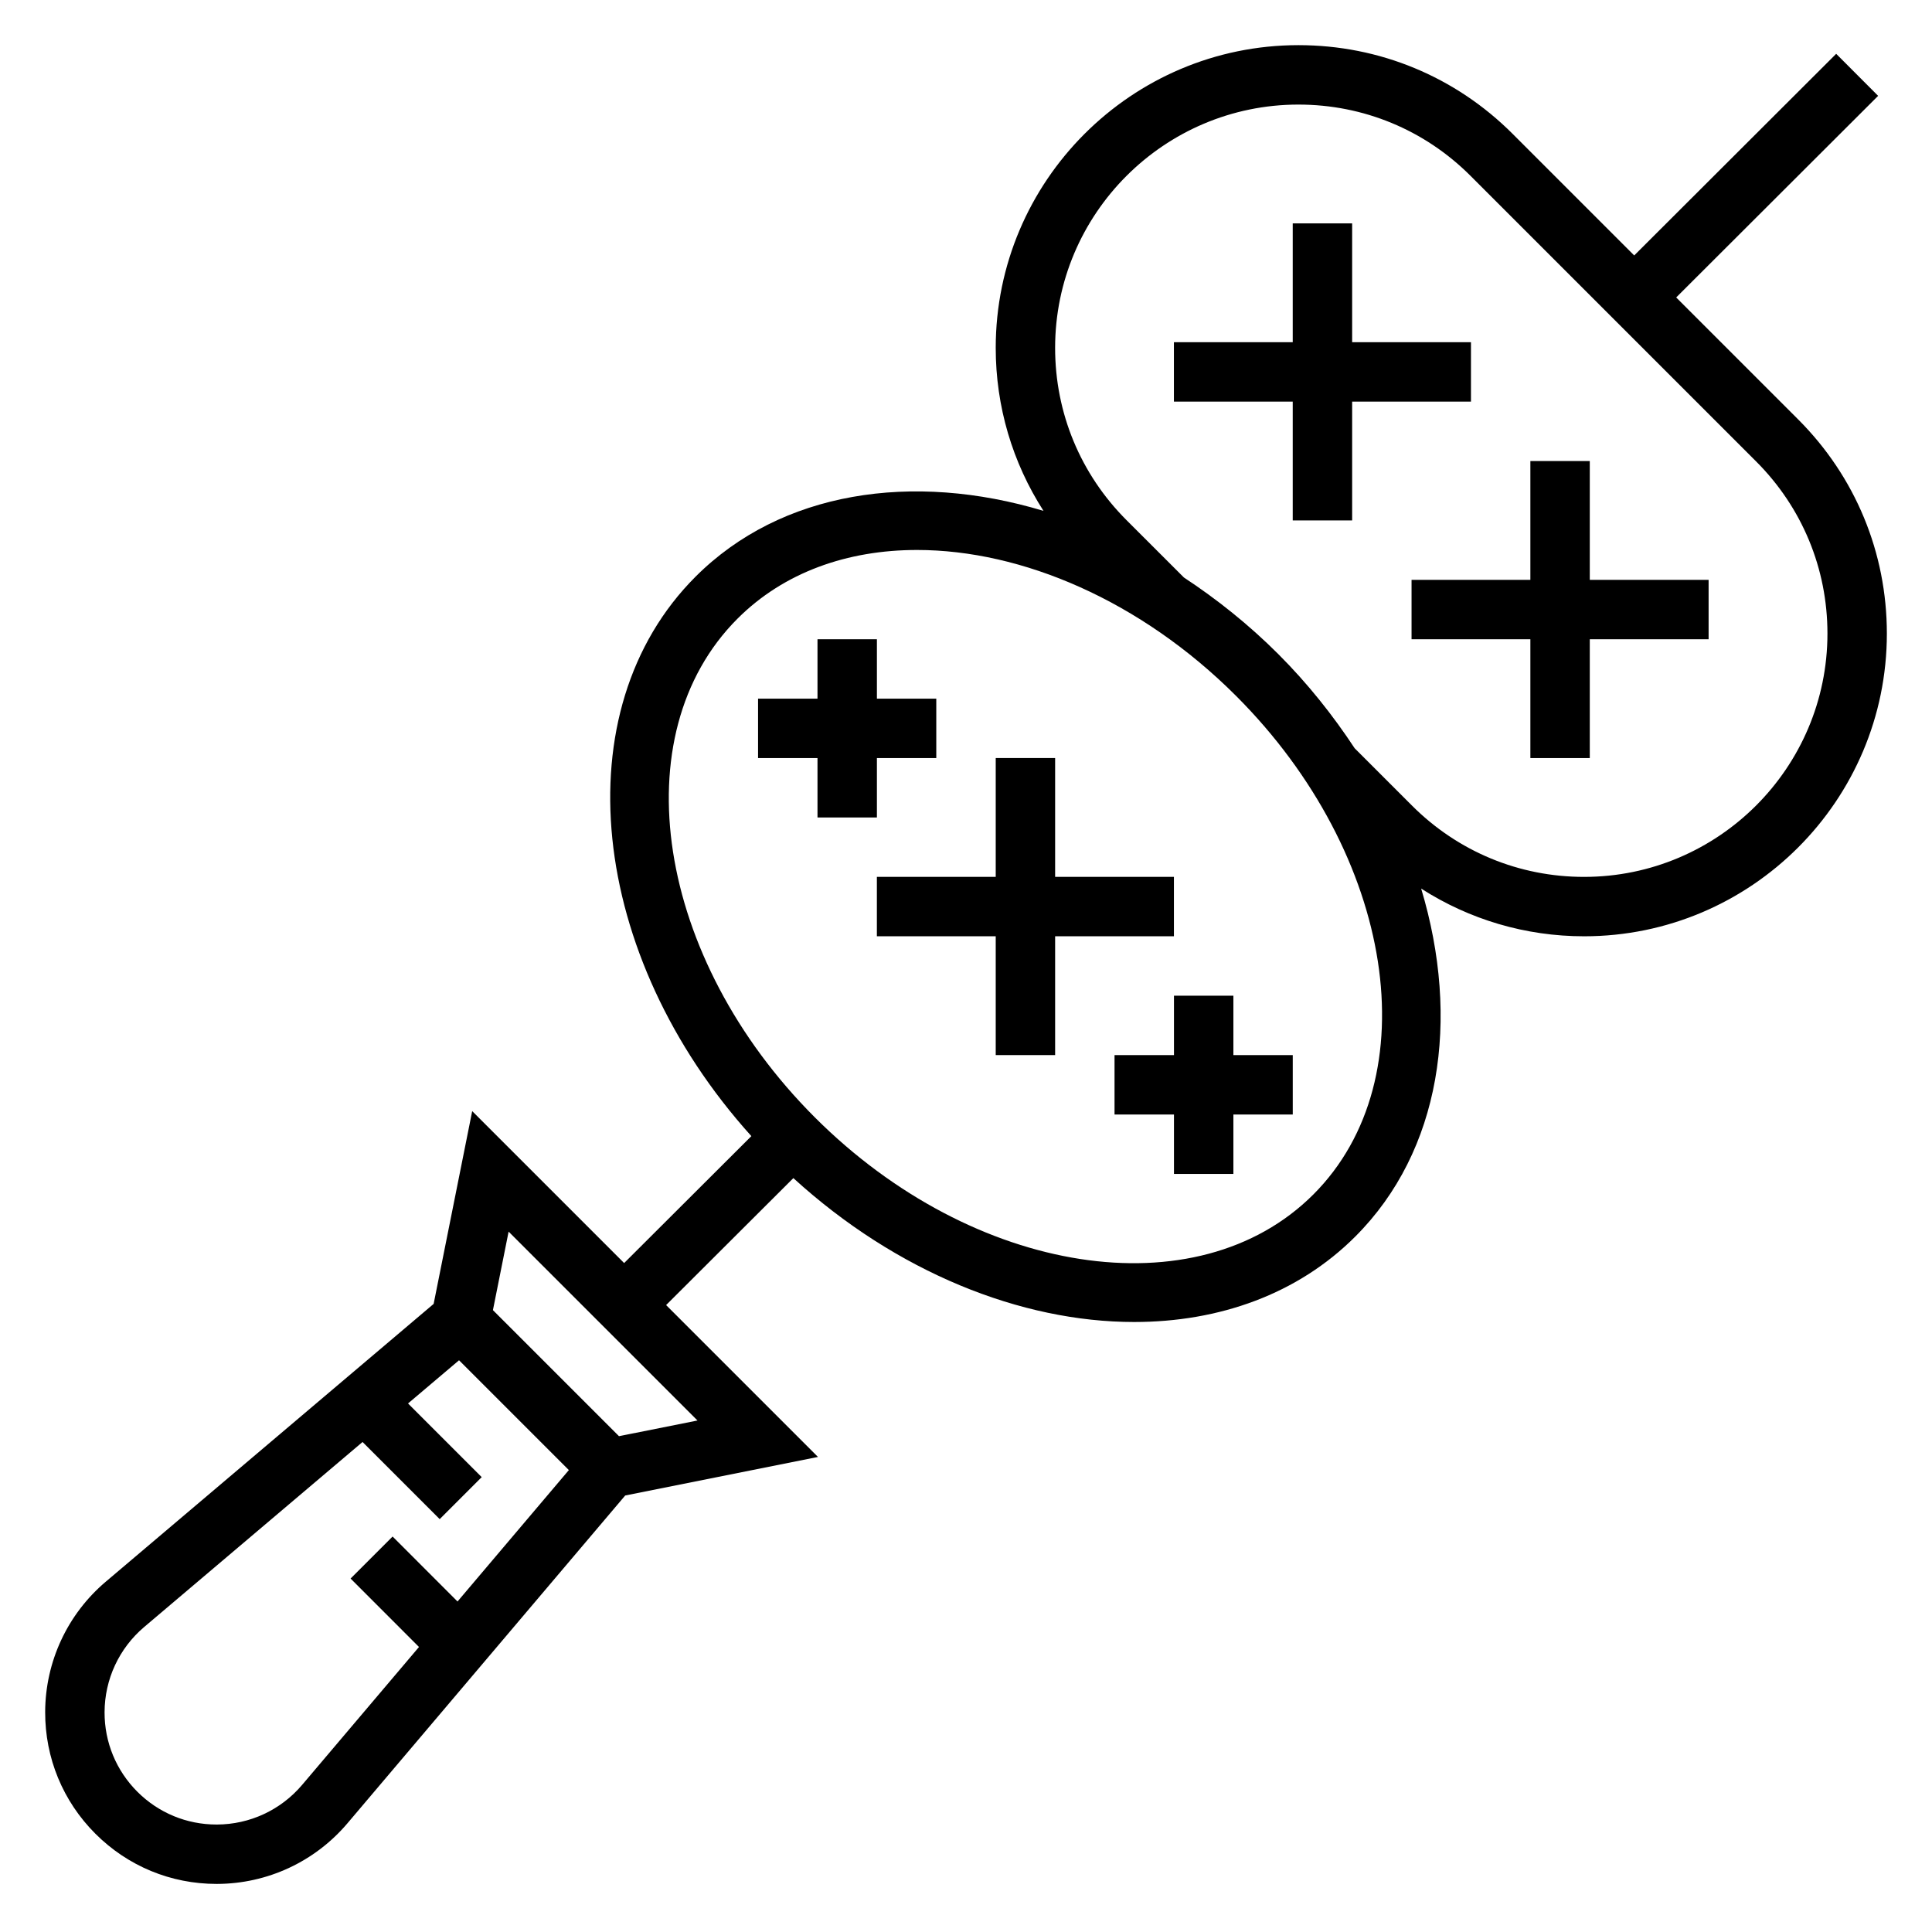 <?xml version="1.0" encoding="UTF-8"?>
<!-- Uploaded to: ICON Repo, www.svgrepo.com, Generator: ICON Repo Mixer Tools -->
<svg fill="#000000" width="800px" height="800px" version="1.1" viewBox="144 144 512 512" xmlns="http://www.w3.org/2000/svg">
 <g>
  <path d="m620.54 255.16-32.332-32.332 53.516-53.426-11.117-11.141-53.523 53.434-32.234-32.234c-15.152-15.152-35.305-23.496-56.742-23.496-44.238 0-80.23 35.992-80.23 80.234 0 15.555 4.449 30.402 12.66 43.188-34.691-10.445-69.543-5.227-92.211 17.438-35.402 35.402-28.324 100.46 14.793 148.26l-33.715 33.637-40.266-40.266-10.219 51.09-86.883 73.613c-10.168 8.613-16.027 21.211-16.066 34.543-0.031 12.188 4.699 23.641 13.305 32.25 8.59 8.59 19.988 13.305 32.125 13.305h0.125c13.336-0.039 25.93-5.894 34.551-16.066l73.609-86.867 51.09-10.219-40.25-40.25 33.723-33.645c27.316 24.922 60.316 38.133 90.309 38.133 22.555 0 43.359-7.383 58.621-22.656 22.664-22.664 27.891-57.52 17.445-92.203 12.781 8.195 27.629 12.641 43.184 12.641 44.238 0 80.23-35.988 80.23-80.23 0-21.434-8.352-41.586-23.496-56.734zm-396.48 361.86c-5.637 6.652-13.871 10.477-22.586 10.5h-0.078c-7.934 0-15.383-3.086-20.996-8.691-5.617-5.629-8.711-13.113-8.688-21.074 0.023-8.715 3.848-16.949 10.5-22.586l57.867-49.027 20.445 20.445 11.133-11.133-19.523-19.523 13.516-11.445 29.102 29.102-29.504 34.824-17.207-17.215-11.133 11.133 18.129 18.137zm83.973-92.418-33.402-33.402 4.156-20.805 50.051 50.051zm184.01-64.047c-30.789 30.781-90.055 21.602-132.13-20.469-42.066-42.074-51.246-101.35-20.469-132.13 12.297-12.297 29.117-18.207 47.586-18.207 27.781 0 59.27 13.406 84.547 38.676 42.078 42.078 51.262 101.34 20.469 132.13zm71.762-84.168c-17.223 0-33.418-6.707-45.602-18.887l-15.199-15.199c-5.746-8.723-12.438-17.16-20.277-24.992-7.84-7.832-16.262-14.531-24.984-20.27l-15.223-15.215c-12.188-12.199-18.902-28.398-18.902-45.621 0-35.559 28.93-64.488 64.488-64.488 17.223 0 33.426 6.707 45.602 18.887l75.691 75.691c12.18 12.18 18.895 28.375 18.895 45.605 0 35.559-28.93 64.488-64.488 64.488z"/>
  <path d="m565.31 266.18h-15.746v31.488h-31.488v15.742h31.488v31.488h15.746v-31.488h31.488v-15.742h-31.488z"/>
  <path d="m533.82 250.43v-15.742h-31.488v-31.488h-15.746v31.488h-31.488v15.742h31.488v31.488h15.746v-31.488z"/>
  <path d="m455.1 392.12v-15.742h-31.48v-31.488h-15.742v31.488h-31.496v15.742h31.496v31.488h15.742v-31.488z"/>
  <path d="m376.39 360.64v-15.742h15.734v-15.746h-15.734v-15.742h-15.746v15.742h-15.75v15.746h15.75v15.742z"/>
  <path d="m470.86 407.87h-15.746v15.742h-15.75v15.746h15.75v15.742h15.746v-15.742h15.734v-15.746h-15.734z"/>
 </g>
</svg>